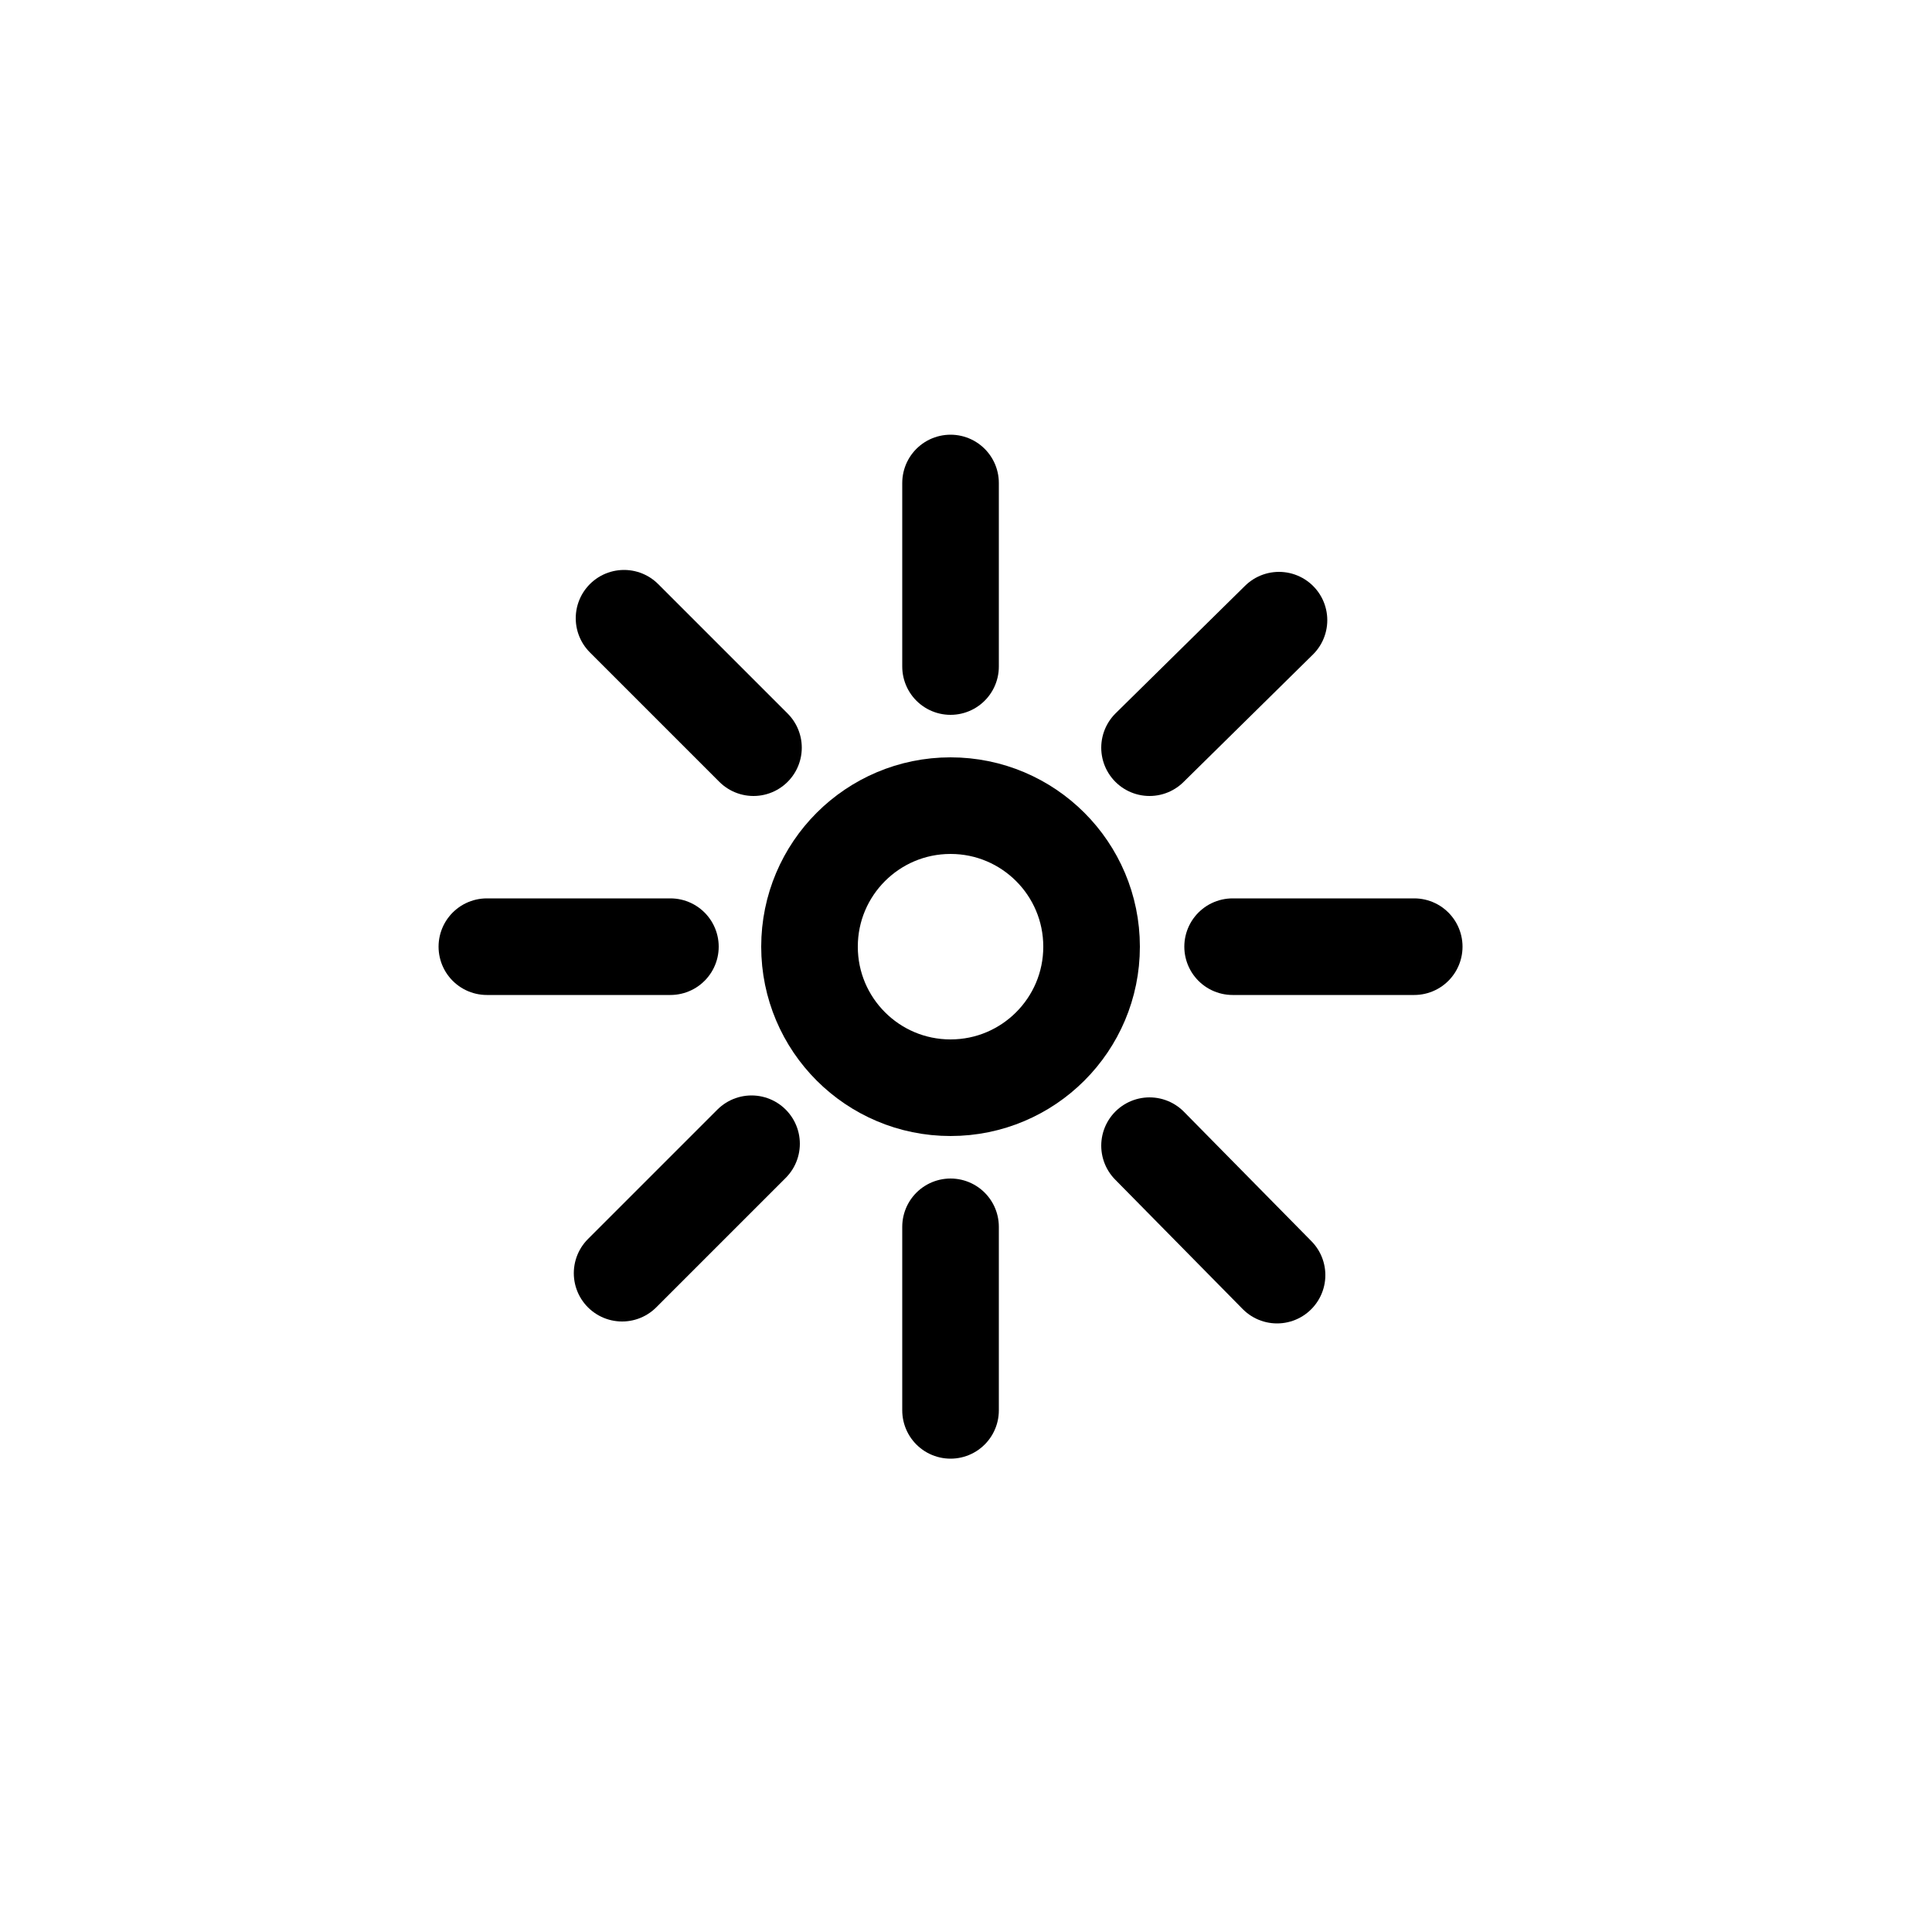 <?xml version="1.0" encoding="utf-8"?>
<!-- Generator: Adobe Illustrator 22.1.0, SVG Export Plug-In . SVG Version: 6.00 Build 0)  -->
<svg version="1.1" id="Calque_1" xmlns="http://www.w3.org/2000/svg" xmlns:xlink="http://www.w3.org/1999/xlink" x="0px" y="0px"
	 viewBox="0 0 100 100" style="enable-background:new 0 0 100 100;" xml:space="preserve">
<style type="text/css">
	.st0{fill:none;stroke:#000000;stroke-width:5;stroke-linecap:round;stroke-linejoin:round;stroke-miterlimit:10;}
	.st1{fill:none;stroke:#000000;stroke-width:5;stroke-miterlimit:10;}
	.st2{fill:none;stroke:#000000;stroke-width:9;stroke-linejoin:round;stroke-miterlimit:10;}
	.st3{fill:none;stroke:#000000;stroke-width:5;stroke-linejoin:round;stroke-miterlimit:10;}
	.st4{fill:none;stroke:#000000;stroke-width:5;stroke-linecap:round;stroke-miterlimit:10;}
</style>
<circle class="st1" cx="49.2" cy="49" r="7.3"/>
<line class="st4" x1="49.2" y1="25" x2="49.2" y2="34.5"/>
<line class="st4" x1="49.2" y1="73" x2="49.2" y2="63.5"/>
<line class="st4" x1="73.2" y1="49" x2="63.8" y2="49"/>
<line class="st4" x1="25.2" y1="49" x2="34.7" y2="49"/>
<line class="st4" x1="66.1" y1="66" x2="59.5" y2="59.3"/>
<line class="st4" x1="32.3" y1="32" x2="39" y2="38.7"/>
<line class="st4" x1="66.2" y1="32.1" x2="59.5" y2="38.7"/>
<line class="st4" x1="32.2" y1="65.9" x2="38.9" y2="59.2"/>
</svg>
